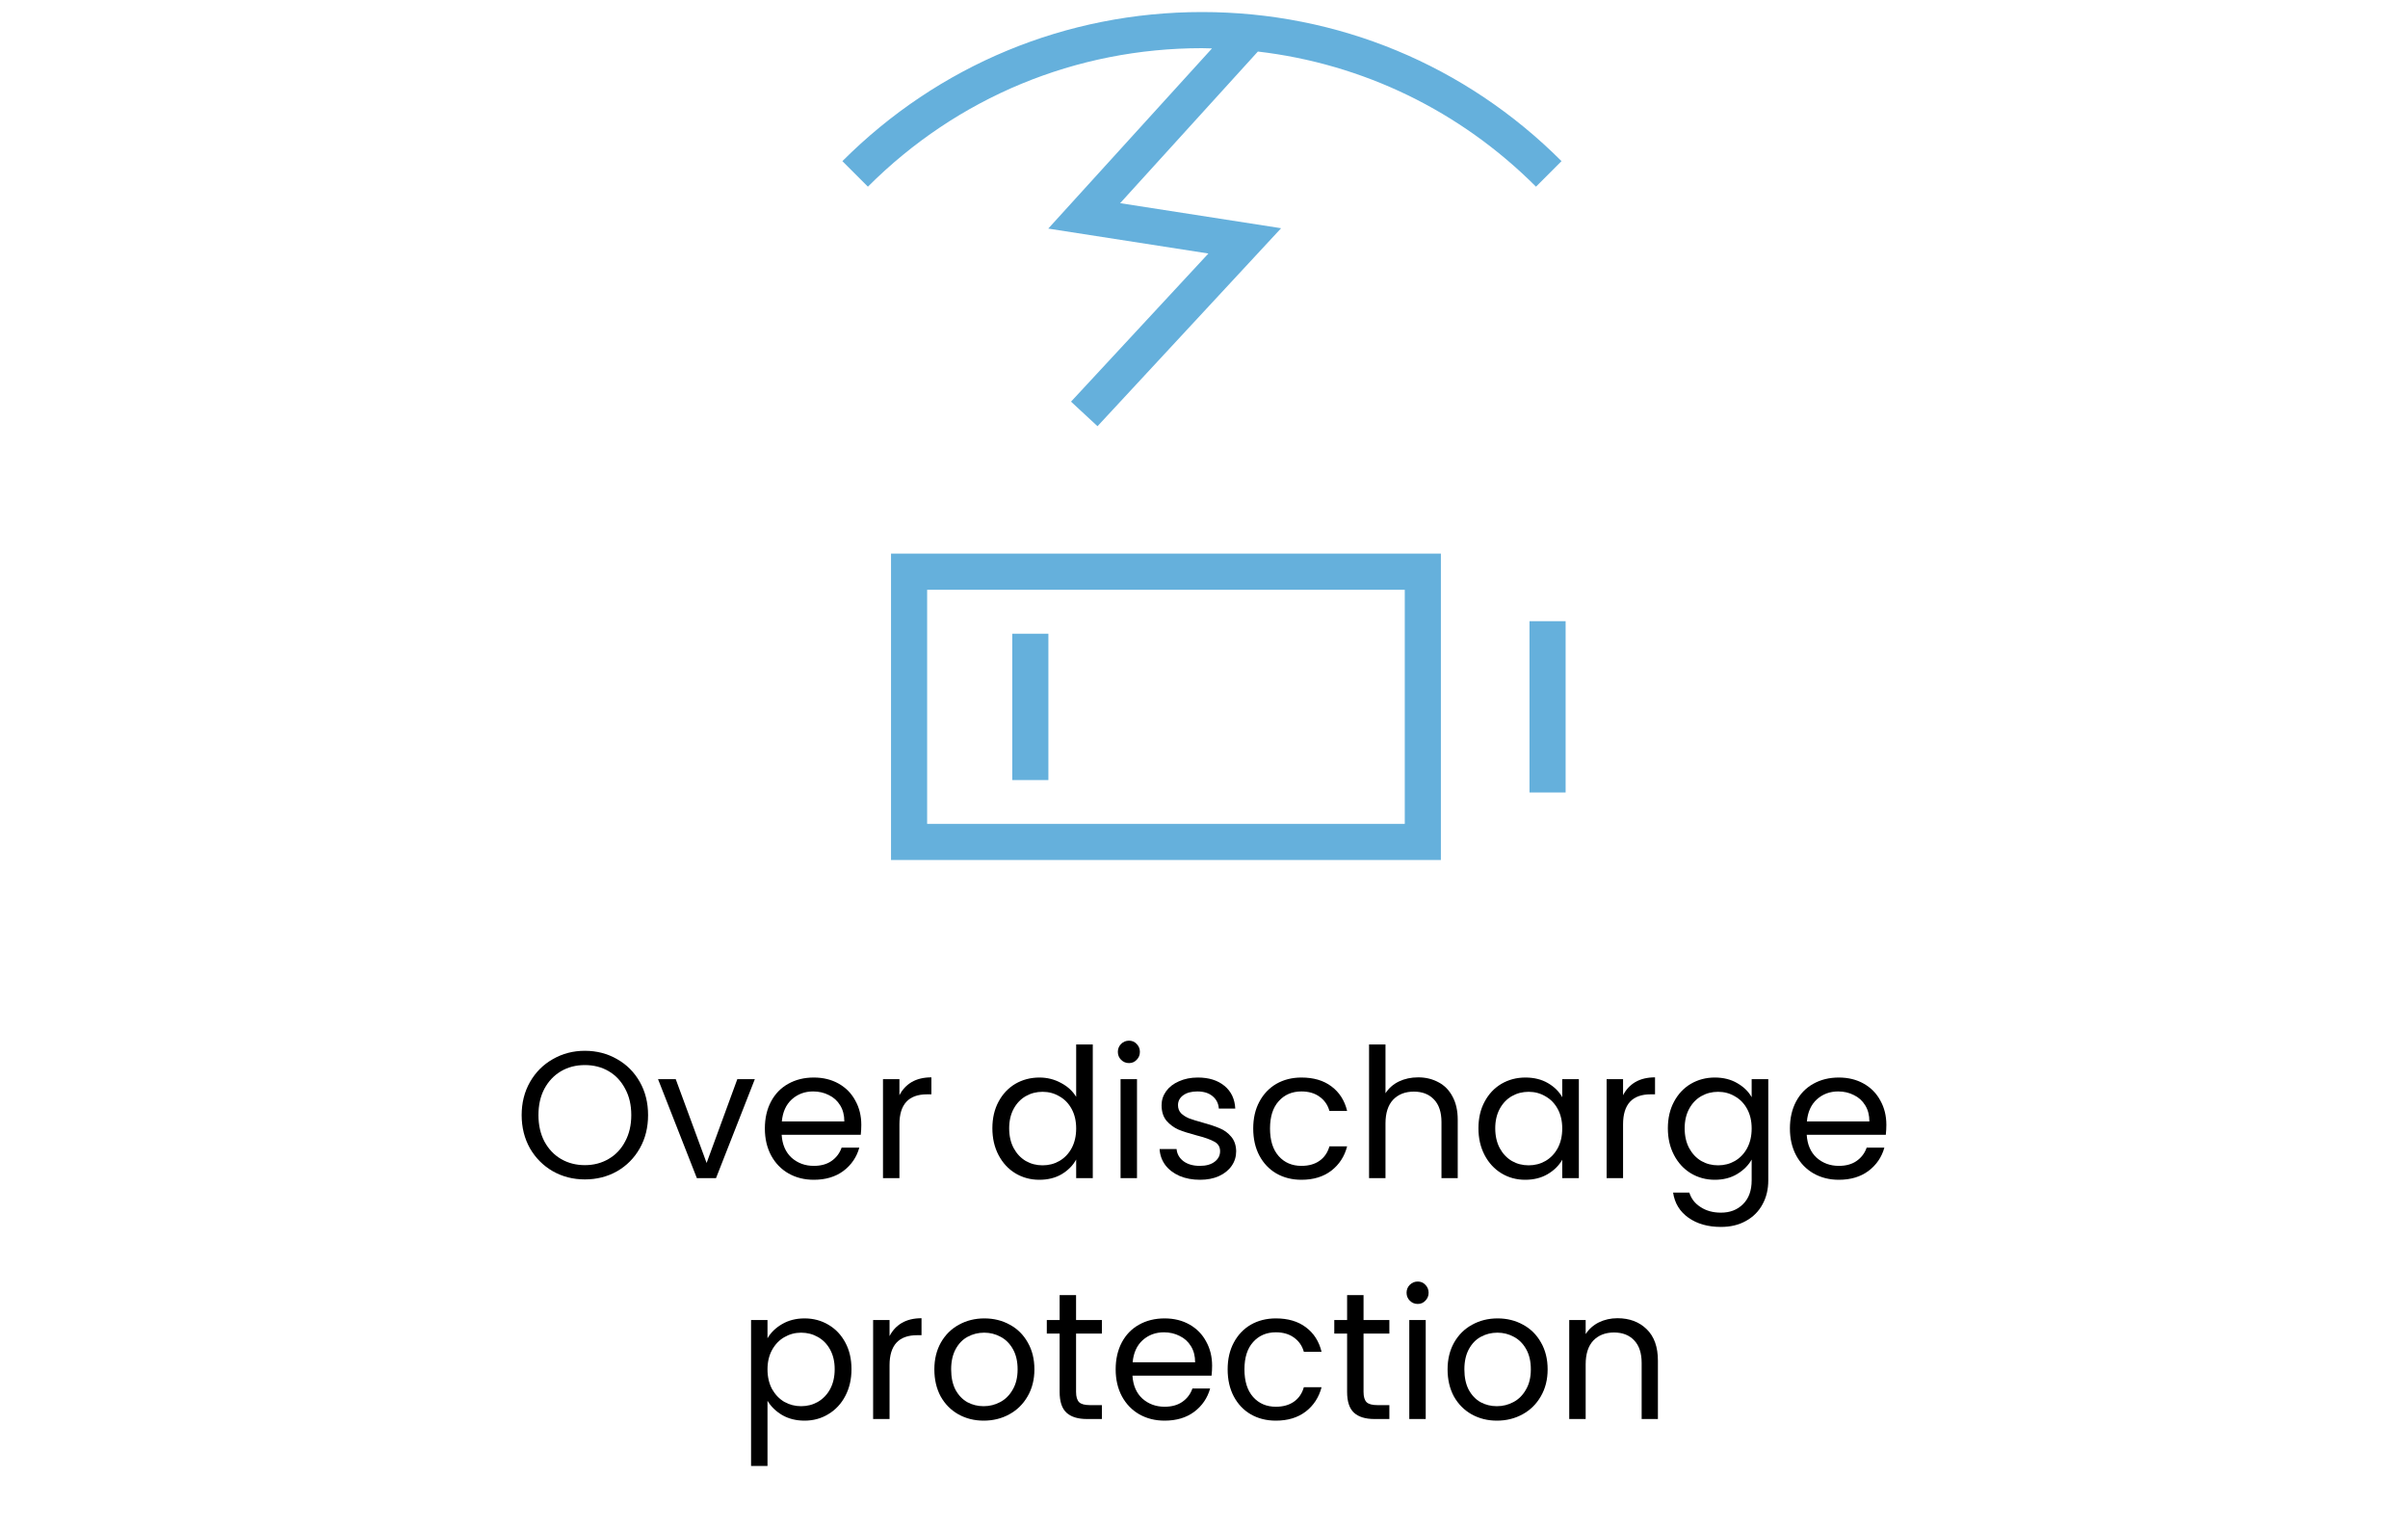 <?xml version="1.0" encoding="UTF-8"?> <svg xmlns="http://www.w3.org/2000/svg" width="200" height="127" viewBox="0 0 200 127" fill="none"> <g clip-path="url(#clip0_340_252)"> <path d="M119.665 45.97H74.005V71.41H119.675V45.97H119.665ZM116.665 68.41H77.005V48.97H116.675V68.41H116.665Z" fill="#65B0DC"></path> <path d="M130.035 51.58H127.035V65.8H130.035V51.58Z" fill="#65B0DC"></path> <path d="M87.075 52.62H84.075V64.77H87.075V52.62Z" fill="#65B0DC"></path> <path d="M99.835 4C100.115 4 100.395 4.01 100.665 4.02L87.065 18.98L100.365 21.05L88.955 33.35L91.155 35.39L106.405 18.95L93.035 16.87L104.475 4.28C113.195 5.3 121.265 9.19 127.575 15.5L129.695 13.38C121.715 5.4 111.115 1 99.835 1C88.555 1 77.945 5.4 69.965 13.38L72.085 15.5C79.505 8.08 89.355 4 99.835 4Z" fill="#65B0DC"></path> </g> <path d="M134.34 109.455C135.34 109.455 136.15 109.76 136.77 110.37C137.39 110.97 137.7 111.84 137.7 112.98V117.825H136.35V113.175C136.35 112.355 136.145 111.73 135.735 111.3C135.325 110.86 134.765 110.64 134.055 110.64C133.335 110.64 132.76 110.865 132.33 111.315C131.91 111.765 131.7 112.42 131.7 113.28V117.825H130.335V109.605H131.7V110.775C131.97 110.355 132.335 110.03 132.795 109.8C133.265 109.57 133.78 109.455 134.34 109.455Z" fill="black"></path> <path d="M124.326 117.96C123.556 117.96 122.856 117.785 122.226 117.435C121.606 117.085 121.116 116.59 120.756 115.95C120.406 115.3 120.231 114.55 120.231 113.7C120.231 112.86 120.411 112.12 120.771 111.48C121.141 110.83 121.641 110.335 122.271 109.995C122.901 109.645 123.606 109.47 124.386 109.47C125.166 109.47 125.871 109.645 126.501 109.995C127.131 110.335 127.626 110.825 127.986 111.465C128.356 112.105 128.541 112.85 128.541 113.7C128.541 114.55 128.351 115.3 127.971 115.95C127.601 116.59 127.096 117.085 126.456 117.435C125.816 117.785 125.106 117.96 124.326 117.96ZM124.326 116.76C124.816 116.76 125.276 116.645 125.706 116.415C126.136 116.185 126.481 115.84 126.741 115.38C127.011 114.92 127.146 114.36 127.146 113.7C127.146 113.04 127.016 112.48 126.756 112.02C126.496 111.56 126.156 111.22 125.736 111C125.316 110.77 124.861 110.655 124.371 110.655C123.871 110.655 123.411 110.77 122.991 111C122.581 111.22 122.251 111.56 122.001 112.02C121.751 112.48 121.626 113.04 121.626 113.7C121.626 114.37 121.746 114.935 121.986 115.395C122.236 115.855 122.566 116.2 122.976 116.43C123.386 116.65 123.836 116.76 124.326 116.76Z" fill="black"></path> <path d="M117.755 108.27C117.495 108.27 117.275 108.18 117.095 108C116.915 107.82 116.825 107.6 116.825 107.34C116.825 107.08 116.915 106.86 117.095 106.68C117.275 106.5 117.495 106.41 117.755 106.41C118.005 106.41 118.215 106.5 118.385 106.68C118.565 106.86 118.655 107.08 118.655 107.34C118.655 107.6 118.565 107.82 118.385 108C118.215 108.18 118.005 108.27 117.755 108.27ZM118.415 109.605V117.825H117.05V109.605H118.415Z" fill="black"></path> <path d="M113.251 110.73V115.575C113.251 115.975 113.336 116.26 113.506 116.43C113.676 116.59 113.971 116.67 114.391 116.67H115.396V117.825H114.166C113.406 117.825 112.836 117.65 112.456 117.3C112.076 116.95 111.886 116.375 111.886 115.575V110.73H110.821V109.605H111.886V107.535H113.251V109.605H115.396V110.73H113.251Z" fill="black"></path> <path d="M101.964 113.7C101.964 112.85 102.134 112.11 102.474 111.48C102.814 110.84 103.284 110.345 103.884 109.995C104.494 109.645 105.189 109.47 105.969 109.47C106.979 109.47 107.809 109.715 108.459 110.205C109.119 110.695 109.554 111.375 109.764 112.245H108.294C108.154 111.745 107.879 111.35 107.469 111.06C107.069 110.77 106.569 110.625 105.969 110.625C105.189 110.625 104.559 110.895 104.079 111.435C103.599 111.965 103.359 112.72 103.359 113.7C103.359 114.69 103.599 115.455 104.079 115.995C104.559 116.535 105.189 116.805 105.969 116.805C106.569 116.805 107.069 116.665 107.469 116.385C107.869 116.105 108.144 115.705 108.294 115.185H109.764C109.544 116.025 109.104 116.7 108.444 117.21C107.784 117.71 106.959 117.96 105.969 117.96C105.189 117.96 104.494 117.785 103.884 117.435C103.284 117.085 102.814 116.59 102.474 115.95C102.134 115.31 101.964 114.56 101.964 113.7Z" fill="black"></path> <path d="M100.673 113.4C100.673 113.66 100.658 113.935 100.628 114.225H94.058C94.108 115.035 94.383 115.67 94.883 116.13C95.393 116.58 96.008 116.805 96.728 116.805C97.318 116.805 97.808 116.67 98.198 116.4C98.598 116.12 98.878 115.75 99.038 115.29H100.508C100.288 116.08 99.848 116.725 99.188 117.225C98.528 117.715 97.708 117.96 96.728 117.96C95.948 117.96 95.248 117.785 94.628 117.435C94.018 117.085 93.538 116.59 93.188 115.95C92.838 115.3 92.663 114.55 92.663 113.7C92.663 112.85 92.833 112.105 93.173 111.465C93.513 110.825 93.988 110.335 94.598 109.995C95.218 109.645 95.928 109.47 96.728 109.47C97.508 109.47 98.198 109.64 98.798 109.98C99.398 110.32 99.858 110.79 100.178 111.39C100.508 111.98 100.673 112.65 100.673 113.4ZM99.263 113.115C99.263 112.595 99.148 112.15 98.918 111.78C98.688 111.4 98.373 111.115 97.973 110.925C97.583 110.725 97.148 110.625 96.668 110.625C95.978 110.625 95.388 110.845 94.898 111.285C94.418 111.725 94.143 112.335 94.073 113.115H99.263Z" fill="black"></path> <path d="M89.374 110.73V115.575C89.374 115.975 89.459 116.26 89.629 116.43C89.799 116.59 90.094 116.67 90.514 116.67H91.519V117.825H90.289C89.529 117.825 88.959 117.65 88.579 117.3C88.199 116.95 88.009 116.375 88.009 115.575V110.73H86.944V109.605H88.009V107.535H89.374V109.605H91.519V110.73H89.374Z" fill="black"></path> <path d="M81.699 117.96C80.929 117.96 80.229 117.785 79.599 117.435C78.979 117.085 78.489 116.59 78.129 115.95C77.779 115.3 77.604 114.55 77.604 113.7C77.604 112.86 77.784 112.12 78.144 111.48C78.514 110.83 79.014 110.335 79.644 109.995C80.274 109.645 80.979 109.47 81.759 109.47C82.539 109.47 83.244 109.645 83.874 109.995C84.504 110.335 84.999 110.825 85.359 111.465C85.729 112.105 85.914 112.85 85.914 113.7C85.914 114.55 85.724 115.3 85.344 115.95C84.974 116.59 84.469 117.085 83.829 117.435C83.189 117.785 82.479 117.96 81.699 117.96ZM81.699 116.76C82.189 116.76 82.649 116.645 83.079 116.415C83.509 116.185 83.854 115.84 84.114 115.38C84.384 114.92 84.519 114.36 84.519 113.7C84.519 113.04 84.389 112.48 84.129 112.02C83.869 111.56 83.529 111.22 83.109 111C82.689 110.77 82.234 110.655 81.744 110.655C81.244 110.655 80.784 110.77 80.364 111C79.954 111.22 79.624 111.56 79.374 112.02C79.124 112.48 78.999 113.04 78.999 113.7C78.999 114.37 79.119 114.935 79.359 115.395C79.609 115.855 79.939 116.2 80.349 116.43C80.759 116.65 81.209 116.76 81.699 116.76Z" fill="black"></path> <path d="M73.883 110.94C74.123 110.47 74.463 110.105 74.903 109.845C75.353 109.585 75.898 109.455 76.538 109.455V110.865H76.178C74.648 110.865 73.883 111.695 73.883 113.355V117.825H72.518V109.605H73.883V110.94Z" fill="black"></path> <path d="M63.746 111.12C64.016 110.65 64.416 110.26 64.946 109.95C65.486 109.63 66.111 109.47 66.821 109.47C67.551 109.47 68.211 109.645 68.801 109.995C69.401 110.345 69.871 110.84 70.211 111.48C70.551 112.11 70.721 112.845 70.721 113.685C70.721 114.515 70.551 115.255 70.211 115.905C69.871 116.555 69.401 117.06 68.801 117.42C68.211 117.78 67.551 117.96 66.821 117.96C66.121 117.96 65.501 117.805 64.961 117.495C64.431 117.175 64.026 116.78 63.746 116.31V121.725H62.381V109.605H63.746V111.12ZM69.326 113.685C69.326 113.065 69.201 112.525 68.951 112.065C68.701 111.605 68.361 111.255 67.931 111.015C67.511 110.775 67.046 110.655 66.536 110.655C66.036 110.655 65.571 110.78 65.141 111.03C64.721 111.27 64.381 111.625 64.121 112.095C63.871 112.555 63.746 113.09 63.746 113.7C63.746 114.32 63.871 114.865 64.121 115.335C64.381 115.795 64.721 116.15 65.141 116.4C65.571 116.64 66.036 116.76 66.536 116.76C67.046 116.76 67.511 116.64 67.931 116.4C68.361 116.15 68.701 115.795 68.951 115.335C69.201 114.865 69.326 114.315 69.326 113.685Z" fill="black"></path> <path d="M156.674 93.4C156.674 93.66 156.659 93.935 156.629 94.225H150.059C150.109 95.035 150.384 95.67 150.884 96.13C151.394 96.58 152.009 96.805 152.729 96.805C153.319 96.805 153.809 96.67 154.199 96.4C154.599 96.12 154.879 95.75 155.039 95.29H156.509C156.289 96.08 155.849 96.725 155.189 97.225C154.529 97.715 153.709 97.96 152.729 97.96C151.949 97.96 151.249 97.785 150.629 97.435C150.019 97.085 149.539 96.59 149.189 95.95C148.839 95.3 148.664 94.55 148.664 93.7C148.664 92.85 148.834 92.105 149.174 91.465C149.514 90.825 149.989 90.335 150.599 89.995C151.219 89.645 151.929 89.47 152.729 89.47C153.509 89.47 154.199 89.64 154.799 89.98C155.399 90.32 155.859 90.79 156.179 91.39C156.509 91.98 156.674 92.65 156.674 93.4ZM155.264 93.115C155.264 92.595 155.149 92.15 154.919 91.78C154.689 91.4 154.374 91.115 153.974 90.925C153.584 90.725 153.149 90.625 152.669 90.625C151.979 90.625 151.389 90.845 150.899 91.285C150.419 91.725 150.144 92.335 150.074 93.115H155.264Z" fill="black"></path> <path d="M142.427 89.47C143.137 89.47 143.757 89.625 144.287 89.935C144.827 90.245 145.227 90.635 145.487 91.105V89.605H146.867V98.005C146.867 98.755 146.707 99.42 146.387 100C146.067 100.59 145.607 101.05 145.007 101.38C144.417 101.71 143.727 101.875 142.937 101.875C141.857 101.875 140.957 101.62 140.237 101.11C139.517 100.6 139.092 99.905 138.962 99.025H140.312C140.462 99.525 140.772 99.925 141.242 100.225C141.712 100.535 142.277 100.69 142.937 100.69C143.687 100.69 144.297 100.455 144.767 99.985C145.247 99.515 145.487 98.855 145.487 98.005V96.28C145.217 96.76 144.817 97.16 144.287 97.48C143.757 97.8 143.137 97.96 142.427 97.96C141.697 97.96 141.032 97.78 140.432 97.42C139.842 97.06 139.377 96.555 139.037 95.905C138.697 95.255 138.527 94.515 138.527 93.685C138.527 92.845 138.697 92.11 139.037 91.48C139.377 90.84 139.842 90.345 140.432 89.995C141.032 89.645 141.697 89.47 142.427 89.47ZM145.487 93.7C145.487 93.08 145.362 92.54 145.112 92.08C144.862 91.62 144.522 91.27 144.092 91.03C143.672 90.78 143.207 90.655 142.697 90.655C142.187 90.655 141.722 90.775 141.302 91.015C140.882 91.255 140.547 91.605 140.297 92.065C140.047 92.525 139.922 93.065 139.922 93.685C139.922 94.315 140.047 94.865 140.297 95.335C140.547 95.795 140.882 96.15 141.302 96.4C141.722 96.64 142.187 96.76 142.697 96.76C143.207 96.76 143.672 96.64 144.092 96.4C144.522 96.15 144.862 95.795 145.112 95.335C145.362 94.865 145.487 94.32 145.487 93.7Z" fill="black"></path> <path d="M134.806 90.94C135.046 90.47 135.386 90.105 135.826 89.845C136.276 89.585 136.821 89.455 137.461 89.455V90.865H137.101C135.571 90.865 134.806 91.695 134.806 93.355V97.825H133.441V89.605H134.806V90.94Z" fill="black"></path> <path d="M122.794 93.685C122.794 92.845 122.964 92.11 123.304 91.48C123.644 90.84 124.109 90.345 124.699 89.995C125.299 89.645 125.964 89.47 126.694 89.47C127.414 89.47 128.039 89.625 128.569 89.935C129.099 90.245 129.494 90.635 129.754 91.105V89.605H131.134V97.825H129.754V96.295C129.484 96.775 129.079 97.175 128.539 97.495C128.009 97.805 127.389 97.96 126.679 97.96C125.949 97.96 125.289 97.78 124.699 97.42C124.109 97.06 123.644 96.555 123.304 95.905C122.964 95.255 122.794 94.515 122.794 93.685ZM129.754 93.7C129.754 93.08 129.629 92.54 129.379 92.08C129.129 91.62 128.789 91.27 128.359 91.03C127.939 90.78 127.474 90.655 126.964 90.655C126.454 90.655 125.989 90.775 125.569 91.015C125.149 91.255 124.814 91.605 124.564 92.065C124.314 92.525 124.189 93.065 124.189 93.685C124.189 94.315 124.314 94.865 124.564 95.335C124.814 95.795 125.149 96.15 125.569 96.4C125.989 96.64 126.454 96.76 126.964 96.76C127.474 96.76 127.939 96.64 128.359 96.4C128.789 96.15 129.129 95.795 129.379 95.335C129.629 94.865 129.754 94.32 129.754 93.7Z" fill="black"></path> <path d="M117.789 89.455C118.409 89.455 118.969 89.59 119.469 89.86C119.969 90.12 120.359 90.515 120.639 91.045C120.929 91.575 121.074 92.22 121.074 92.98V97.825H119.724V93.175C119.724 92.355 119.519 91.73 119.109 91.3C118.699 90.86 118.139 90.64 117.429 90.64C116.709 90.64 116.134 90.865 115.704 91.315C115.284 91.765 115.074 92.42 115.074 93.28V97.825H113.709V86.725H115.074V90.775C115.344 90.355 115.714 90.03 116.184 89.8C116.664 89.57 117.199 89.455 117.789 89.455Z" fill="black"></path> <path d="M104.088 93.7C104.088 92.85 104.258 92.11 104.598 91.48C104.938 90.84 105.408 90.345 106.008 89.995C106.618 89.645 107.313 89.47 108.093 89.47C109.103 89.47 109.933 89.715 110.583 90.205C111.243 90.695 111.678 91.375 111.888 92.245H110.418C110.278 91.745 110.003 91.35 109.593 91.06C109.193 90.77 108.693 90.625 108.093 90.625C107.313 90.625 106.683 90.895 106.203 91.435C105.723 91.965 105.483 92.72 105.483 93.7C105.483 94.69 105.723 95.455 106.203 95.995C106.683 96.535 107.313 96.805 108.093 96.805C108.693 96.805 109.193 96.665 109.593 96.385C109.993 96.105 110.268 95.705 110.418 95.185H111.888C111.668 96.025 111.228 96.7 110.568 97.21C109.908 97.71 109.083 97.96 108.093 97.96C107.313 97.96 106.618 97.785 106.008 97.435C105.408 97.085 104.938 96.59 104.598 95.95C104.258 95.31 104.088 94.56 104.088 93.7Z" fill="black"></path> <path d="M99.671 97.96C99.041 97.96 98.477 97.855 97.977 97.645C97.477 97.425 97.082 97.125 96.791 96.745C96.501 96.355 96.341 95.91 96.311 95.41H97.722C97.761 95.82 97.951 96.155 98.291 96.415C98.641 96.675 99.097 96.805 99.656 96.805C100.177 96.805 100.587 96.69 100.887 96.46C101.187 96.23 101.337 95.94 101.337 95.59C101.337 95.23 101.177 94.965 100.857 94.795C100.537 94.615 100.042 94.44 99.371 94.27C98.761 94.11 98.261 93.95 97.871 93.79C97.492 93.62 97.162 93.375 96.882 93.055C96.612 92.725 96.477 92.295 96.477 91.765C96.477 91.345 96.602 90.96 96.852 90.61C97.102 90.26 97.457 89.985 97.916 89.785C98.376 89.575 98.901 89.47 99.492 89.47C100.402 89.47 101.137 89.7 101.697 90.16C102.257 90.62 102.557 91.25 102.597 92.05H101.232C101.202 91.62 101.027 91.275 100.707 91.015C100.397 90.755 99.977 90.625 99.447 90.625C98.957 90.625 98.567 90.73 98.276 90.94C97.987 91.15 97.841 91.425 97.841 91.765C97.841 92.035 97.927 92.26 98.097 92.44C98.276 92.61 98.496 92.75 98.757 92.86C99.026 92.96 99.397 93.075 99.867 93.205C100.457 93.365 100.937 93.525 101.307 93.685C101.677 93.835 101.992 94.065 102.252 94.375C102.522 94.685 102.662 95.09 102.672 95.59C102.672 96.04 102.547 96.445 102.297 96.805C102.047 97.165 101.692 97.45 101.232 97.66C100.782 97.86 100.262 97.96 99.671 97.96Z" fill="black"></path> <path d="M93.775 88.27C93.515 88.27 93.295 88.18 93.115 88C92.935 87.82 92.845 87.6 92.845 87.34C92.845 87.08 92.935 86.86 93.115 86.68C93.295 86.5 93.515 86.41 93.775 86.41C94.025 86.41 94.235 86.5 94.405 86.68C94.585 86.86 94.675 87.08 94.675 87.34C94.675 87.6 94.585 87.82 94.405 88C94.235 88.18 94.025 88.27 93.775 88.27ZM94.435 89.605V97.825H93.07V89.605H94.435Z" fill="black"></path> <path d="M82.423 93.685C82.423 92.845 82.593 92.11 82.933 91.48C83.273 90.84 83.738 90.345 84.328 89.995C84.928 89.645 85.598 89.47 86.338 89.47C86.978 89.47 87.573 89.62 88.123 89.92C88.673 90.21 89.093 90.595 89.383 91.075V86.725H90.763V97.825H89.383V96.28C89.113 96.77 88.713 97.175 88.183 97.495C87.653 97.805 87.033 97.96 86.323 97.96C85.593 97.96 84.928 97.78 84.328 97.42C83.738 97.06 83.273 96.555 82.933 95.905C82.593 95.255 82.423 94.515 82.423 93.685ZM89.383 93.7C89.383 93.08 89.258 92.54 89.008 92.08C88.758 91.62 88.418 91.27 87.988 91.03C87.568 90.78 87.103 90.655 86.593 90.655C86.083 90.655 85.618 90.775 85.198 91.015C84.778 91.255 84.443 91.605 84.193 92.065C83.943 92.525 83.818 93.065 83.818 93.685C83.818 94.315 83.943 94.865 84.193 95.335C84.443 95.795 84.778 96.15 85.198 96.4C85.618 96.64 86.083 96.76 86.593 96.76C87.103 96.76 87.568 96.64 87.988 96.4C88.418 96.15 88.758 95.795 89.008 95.335C89.258 94.865 89.383 94.32 89.383 93.7Z" fill="black"></path> <path d="M74.703 90.94C74.943 90.47 75.283 90.105 75.723 89.845C76.173 89.585 76.718 89.455 77.358 89.455V90.865H76.998C75.468 90.865 74.703 91.695 74.703 93.355V97.825H73.338V89.605H74.703V90.94Z" fill="black"></path> <path d="M71.537 93.4C71.537 93.66 71.522 93.935 71.492 94.225H64.922C64.972 95.035 65.247 95.67 65.747 96.13C66.257 96.58 66.872 96.805 67.592 96.805C68.182 96.805 68.672 96.67 69.062 96.4C69.462 96.12 69.742 95.75 69.902 95.29H71.372C71.152 96.08 70.712 96.725 70.052 97.225C69.392 97.715 68.572 97.96 67.592 97.96C66.812 97.96 66.112 97.785 65.492 97.435C64.882 97.085 64.402 96.59 64.052 95.95C63.702 95.3 63.527 94.55 63.527 93.7C63.527 92.85 63.697 92.105 64.037 91.465C64.377 90.825 64.852 90.335 65.462 89.995C66.082 89.645 66.792 89.47 67.592 89.47C68.372 89.47 69.062 89.64 69.662 89.98C70.262 90.32 70.722 90.79 71.042 91.39C71.372 91.98 71.537 92.65 71.537 93.4ZM70.127 93.115C70.127 92.595 70.012 92.15 69.782 91.78C69.552 91.4 69.237 91.115 68.837 90.925C68.447 90.725 68.012 90.625 67.532 90.625C66.842 90.625 66.252 90.845 65.762 91.285C65.282 91.725 65.007 92.335 64.937 93.115H70.127Z" fill="black"></path> <path d="M58.689 96.565L61.239 89.605H62.694L59.469 97.825H57.879L54.654 89.605H56.124L58.689 96.565Z" fill="black"></path> <path d="M48.577 97.93C47.607 97.93 46.722 97.705 45.922 97.255C45.122 96.795 44.487 96.16 44.017 95.35C43.557 94.53 43.327 93.61 43.327 92.59C43.327 91.57 43.557 90.655 44.017 89.845C44.487 89.025 45.122 88.39 45.922 87.94C46.722 87.48 47.607 87.25 48.577 87.25C49.557 87.25 50.447 87.48 51.247 87.94C52.047 88.39 52.677 89.02 53.137 89.83C53.597 90.64 53.827 91.56 53.827 92.59C53.827 93.62 53.597 94.54 53.137 95.35C52.677 96.16 52.047 96.795 51.247 97.255C50.447 97.705 49.557 97.93 48.577 97.93ZM48.577 96.745C49.307 96.745 49.962 96.575 50.542 96.235C51.132 95.895 51.592 95.41 51.922 94.78C52.262 94.15 52.432 93.42 52.432 92.59C52.432 91.75 52.262 91.02 51.922 90.4C51.592 89.77 51.137 89.285 50.557 88.945C49.977 88.605 49.317 88.435 48.577 88.435C47.837 88.435 47.177 88.605 46.597 88.945C46.017 89.285 45.557 89.77 45.217 90.4C44.887 91.02 44.722 91.75 44.722 92.59C44.722 93.42 44.887 94.15 45.217 94.78C45.557 95.41 46.017 95.895 46.597 96.235C47.187 96.575 47.847 96.745 48.577 96.745Z" fill="black"></path> <defs> <clipPath id="clip0_340_252"> <rect width="60.07" height="70.41" fill="white" transform="translate(69.965 1)"></rect> </clipPath> </defs> </svg> 